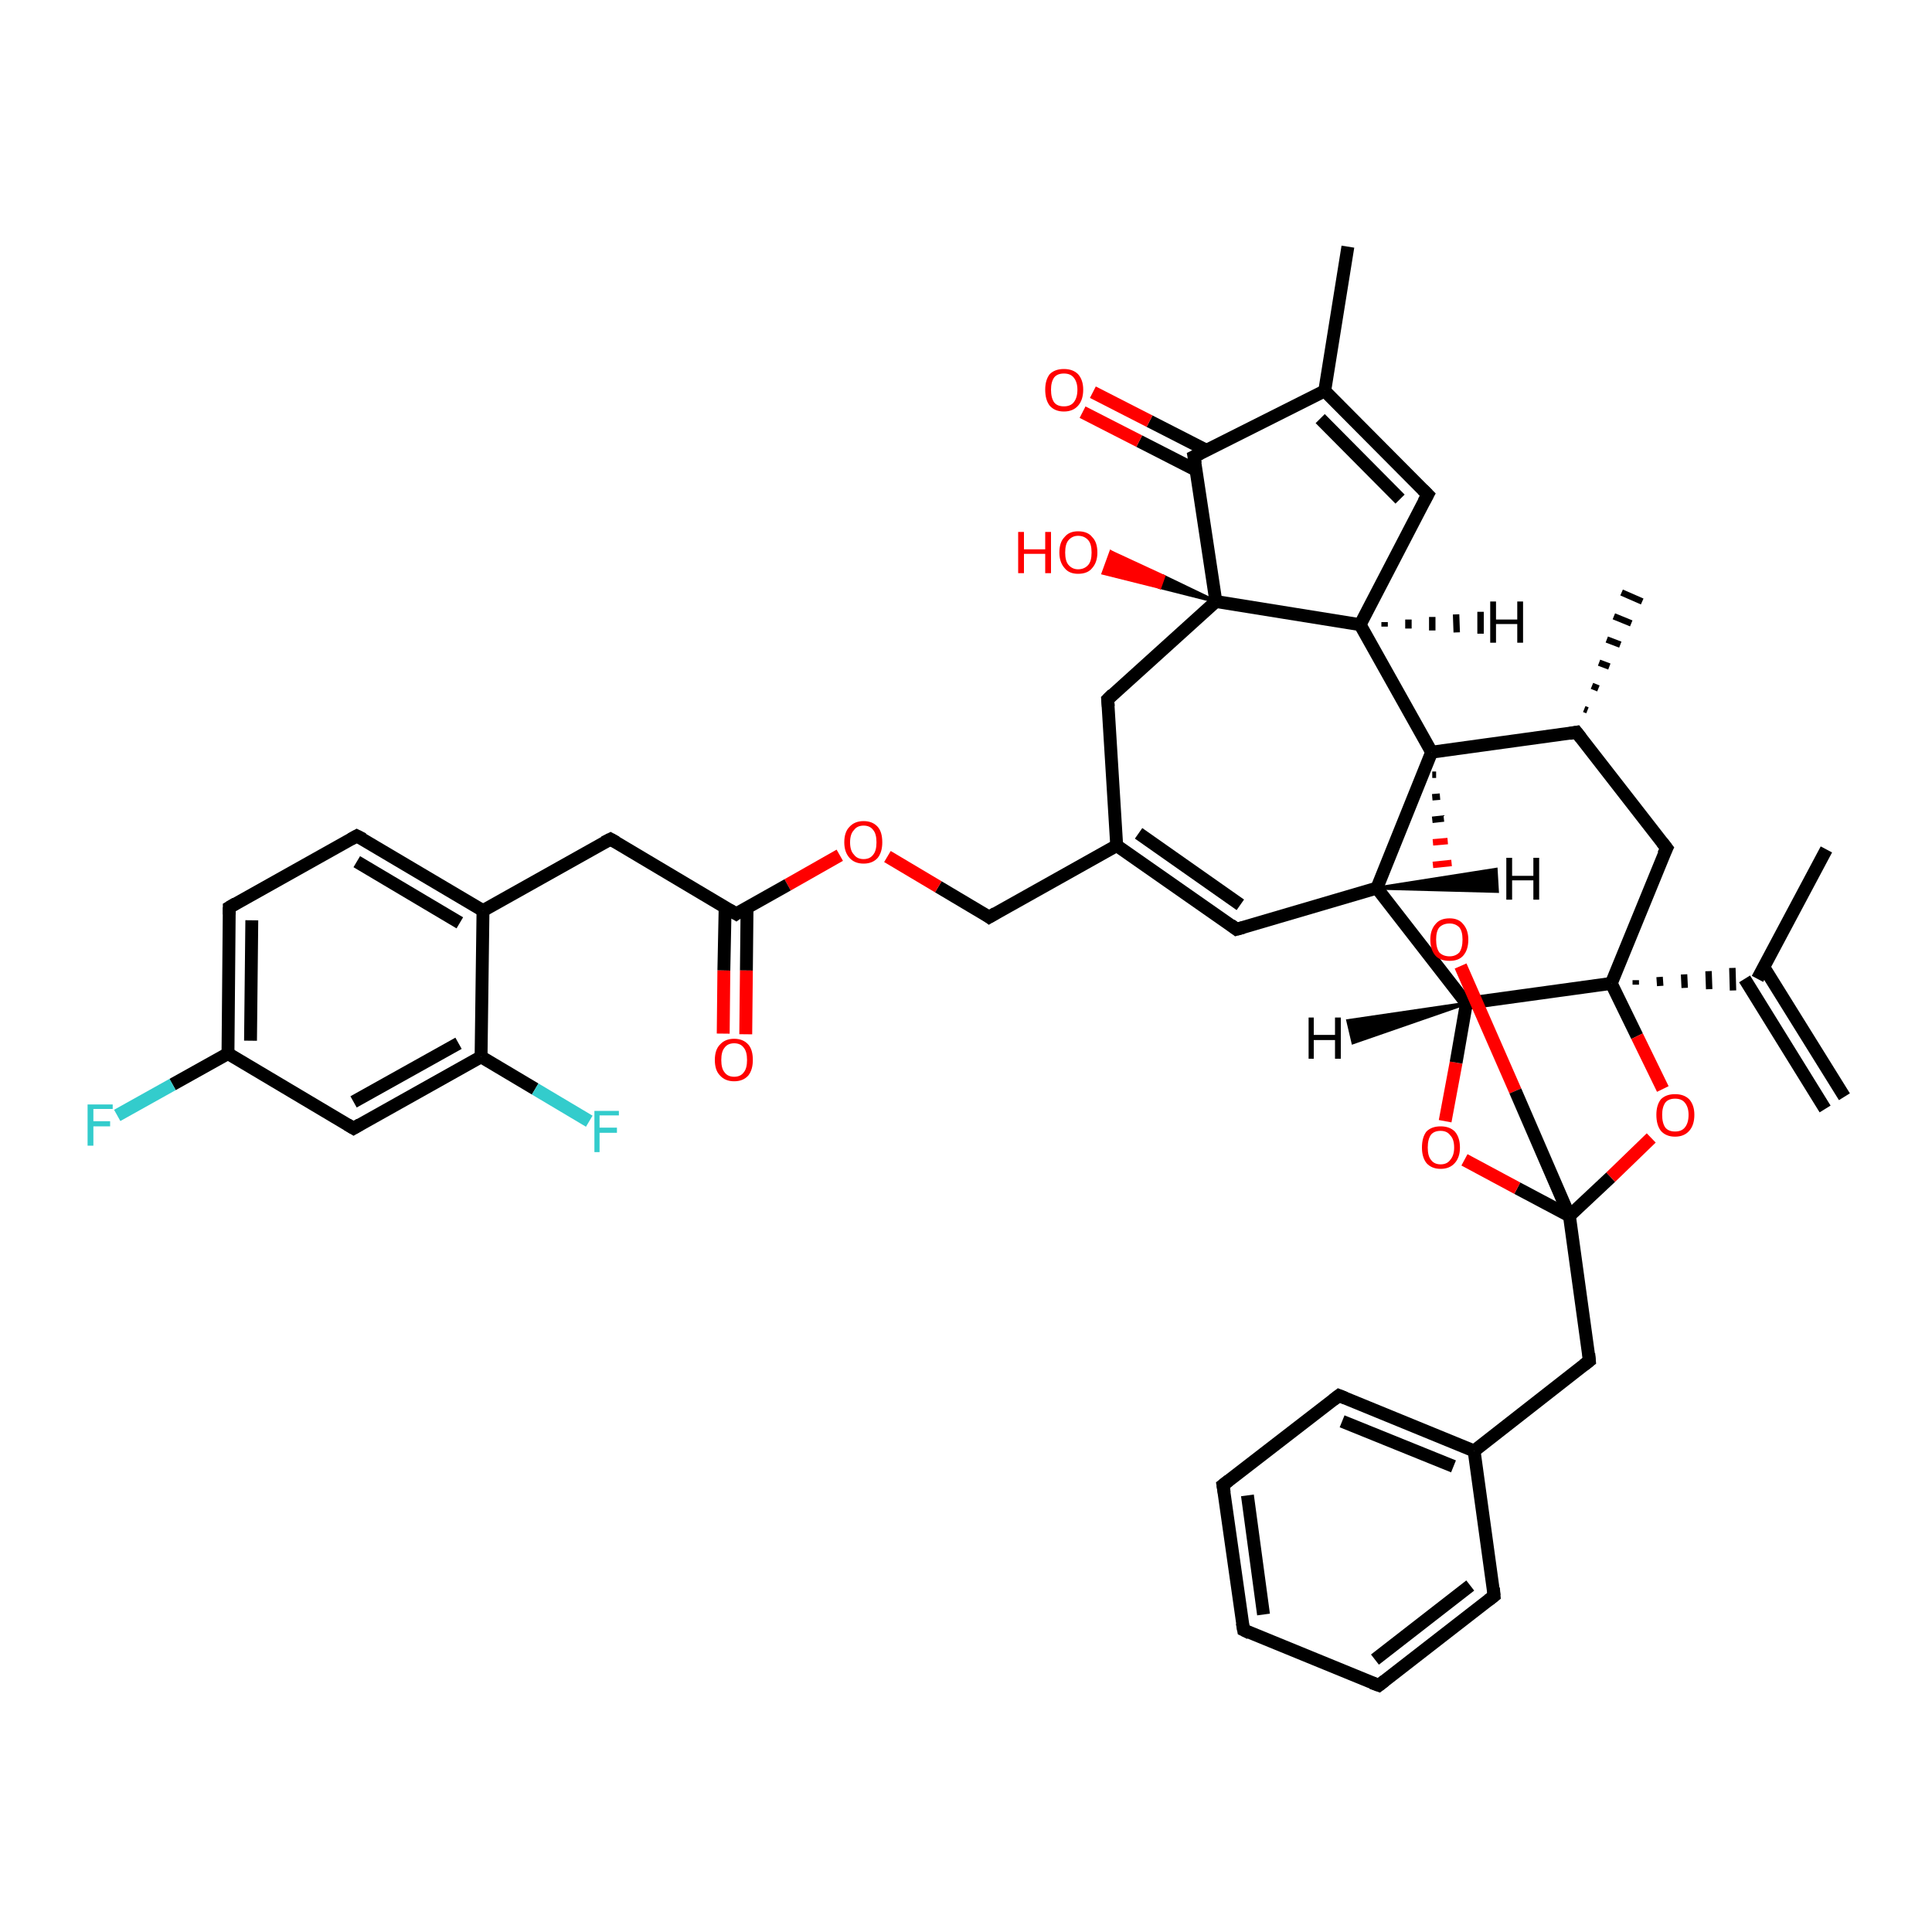 <?xml version='1.0' encoding='iso-8859-1'?>
<svg version='1.1' baseProfile='full'
              xmlns='http://www.w3.org/2000/svg'
                      xmlns:rdkit='http://www.rdkit.org/xml'
                      xmlns:xlink='http://www.w3.org/1999/xlink'
                  xml:space='preserve'
width='300px' height='300px' viewBox='0 0 300 300'>
<!-- END OF HEADER -->
<rect style='opacity:1.0;fill:#FFFFFF;stroke:none' width='300.0' height='300.0' x='0.0' y='0.0'> </rect>
<path class='bond-0 atom-1 atom-0' d='M 246.0,110.1 L 246.5,110.3' style='fill:none;fill-rule:evenodd;stroke:#000000;stroke-width:1.0px;stroke-linecap:butt;stroke-linejoin:miter;stroke-opacity:1' />
<path class='bond-0 atom-1 atom-0' d='M 247.2,106.5 L 248.2,106.9' style='fill:none;fill-rule:evenodd;stroke:#000000;stroke-width:1.0px;stroke-linecap:butt;stroke-linejoin:miter;stroke-opacity:1' />
<path class='bond-0 atom-1 atom-0' d='M 248.3,102.9 L 249.9,103.5' style='fill:none;fill-rule:evenodd;stroke:#000000;stroke-width:1.0px;stroke-linecap:butt;stroke-linejoin:miter;stroke-opacity:1' />
<path class='bond-0 atom-1 atom-0' d='M 249.5,99.3 L 251.6,100.1' style='fill:none;fill-rule:evenodd;stroke:#000000;stroke-width:1.0px;stroke-linecap:butt;stroke-linejoin:miter;stroke-opacity:1' />
<path class='bond-0 atom-1 atom-0' d='M 250.6,95.7 L 253.3,96.8' style='fill:none;fill-rule:evenodd;stroke:#000000;stroke-width:1.0px;stroke-linecap:butt;stroke-linejoin:miter;stroke-opacity:1' />
<path class='bond-0 atom-1 atom-0' d='M 251.8,92.0 L 255.0,93.4' style='fill:none;fill-rule:evenodd;stroke:#000000;stroke-width:1.0px;stroke-linecap:butt;stroke-linejoin:miter;stroke-opacity:1' />
<path class='bond-1 atom-1 atom-2' d='M 244.8,113.7 L 258.8,131.7' style='fill:none;fill-rule:evenodd;stroke:#000000;stroke-width:2.0px;stroke-linecap:butt;stroke-linejoin:miter;stroke-opacity:1' />
<path class='bond-2 atom-2 atom-3' d='M 258.8,131.7 L 250.2,152.7' style='fill:none;fill-rule:evenodd;stroke:#000000;stroke-width:2.0px;stroke-linecap:butt;stroke-linejoin:miter;stroke-opacity:1' />
<path class='bond-3 atom-3 atom-4' d='M 250.2,152.7 L 254.2,160.9' style='fill:none;fill-rule:evenodd;stroke:#000000;stroke-width:2.0px;stroke-linecap:butt;stroke-linejoin:miter;stroke-opacity:1' />
<path class='bond-3 atom-3 atom-4' d='M 254.2,160.9 L 258.2,169.1' style='fill:none;fill-rule:evenodd;stroke:#FF0000;stroke-width:2.0px;stroke-linecap:butt;stroke-linejoin:miter;stroke-opacity:1' />
<path class='bond-4 atom-4 atom-5' d='M 256.4,176.7 L 250.1,182.8' style='fill:none;fill-rule:evenodd;stroke:#FF0000;stroke-width:2.0px;stroke-linecap:butt;stroke-linejoin:miter;stroke-opacity:1' />
<path class='bond-4 atom-4 atom-5' d='M 250.1,182.8 L 243.7,188.8' style='fill:none;fill-rule:evenodd;stroke:#000000;stroke-width:2.0px;stroke-linecap:butt;stroke-linejoin:miter;stroke-opacity:1' />
<path class='bond-5 atom-5 atom-6' d='M 243.7,188.8 L 246.8,211.3' style='fill:none;fill-rule:evenodd;stroke:#000000;stroke-width:2.0px;stroke-linecap:butt;stroke-linejoin:miter;stroke-opacity:1' />
<path class='bond-6 atom-6 atom-7' d='M 246.8,211.3 L 228.9,225.3' style='fill:none;fill-rule:evenodd;stroke:#000000;stroke-width:2.0px;stroke-linecap:butt;stroke-linejoin:miter;stroke-opacity:1' />
<path class='bond-7 atom-7 atom-8' d='M 228.9,225.3 L 207.9,216.7' style='fill:none;fill-rule:evenodd;stroke:#000000;stroke-width:2.0px;stroke-linecap:butt;stroke-linejoin:miter;stroke-opacity:1' />
<path class='bond-7 atom-7 atom-8' d='M 225.7,227.7 L 208.4,220.7' style='fill:none;fill-rule:evenodd;stroke:#000000;stroke-width:2.0px;stroke-linecap:butt;stroke-linejoin:miter;stroke-opacity:1' />
<path class='bond-8 atom-8 atom-9' d='M 207.9,216.7 L 189.9,230.6' style='fill:none;fill-rule:evenodd;stroke:#000000;stroke-width:2.0px;stroke-linecap:butt;stroke-linejoin:miter;stroke-opacity:1' />
<path class='bond-9 atom-9 atom-10' d='M 189.9,230.6 L 193.1,253.1' style='fill:none;fill-rule:evenodd;stroke:#000000;stroke-width:2.0px;stroke-linecap:butt;stroke-linejoin:miter;stroke-opacity:1' />
<path class='bond-9 atom-9 atom-10' d='M 193.7,232.2 L 196.2,250.7' style='fill:none;fill-rule:evenodd;stroke:#000000;stroke-width:2.0px;stroke-linecap:butt;stroke-linejoin:miter;stroke-opacity:1' />
<path class='bond-10 atom-10 atom-11' d='M 193.1,253.1 L 214.1,261.7' style='fill:none;fill-rule:evenodd;stroke:#000000;stroke-width:2.0px;stroke-linecap:butt;stroke-linejoin:miter;stroke-opacity:1' />
<path class='bond-11 atom-11 atom-12' d='M 214.1,261.7 L 232.0,247.8' style='fill:none;fill-rule:evenodd;stroke:#000000;stroke-width:2.0px;stroke-linecap:butt;stroke-linejoin:miter;stroke-opacity:1' />
<path class='bond-11 atom-11 atom-12' d='M 213.5,257.7 L 228.3,246.2' style='fill:none;fill-rule:evenodd;stroke:#000000;stroke-width:2.0px;stroke-linecap:butt;stroke-linejoin:miter;stroke-opacity:1' />
<path class='bond-12 atom-5 atom-13' d='M 243.7,188.8 L 235.6,184.5' style='fill:none;fill-rule:evenodd;stroke:#000000;stroke-width:2.0px;stroke-linecap:butt;stroke-linejoin:miter;stroke-opacity:1' />
<path class='bond-12 atom-5 atom-13' d='M 235.6,184.5 L 227.4,180.1' style='fill:none;fill-rule:evenodd;stroke:#FF0000;stroke-width:2.0px;stroke-linecap:butt;stroke-linejoin:miter;stroke-opacity:1' />
<path class='bond-13 atom-13 atom-14' d='M 224.4,174.1 L 226.1,165.0' style='fill:none;fill-rule:evenodd;stroke:#FF0000;stroke-width:2.0px;stroke-linecap:butt;stroke-linejoin:miter;stroke-opacity:1' />
<path class='bond-13 atom-13 atom-14' d='M 226.1,165.0 L 227.7,155.8' style='fill:none;fill-rule:evenodd;stroke:#000000;stroke-width:2.0px;stroke-linecap:butt;stroke-linejoin:miter;stroke-opacity:1' />
<path class='bond-14 atom-14 atom-15' d='M 227.7,155.8 L 213.8,137.9' style='fill:none;fill-rule:evenodd;stroke:#000000;stroke-width:2.0px;stroke-linecap:butt;stroke-linejoin:miter;stroke-opacity:1' />
<path class='bond-15 atom-15 atom-16' d='M 213.8,137.9 L 192.0,144.3' style='fill:none;fill-rule:evenodd;stroke:#000000;stroke-width:2.0px;stroke-linecap:butt;stroke-linejoin:miter;stroke-opacity:1' />
<path class='bond-16 atom-16 atom-17' d='M 192.0,144.3 L 173.4,131.3' style='fill:none;fill-rule:evenodd;stroke:#000000;stroke-width:2.0px;stroke-linecap:butt;stroke-linejoin:miter;stroke-opacity:1' />
<path class='bond-16 atom-16 atom-17' d='M 192.6,140.5 L 176.8,129.4' style='fill:none;fill-rule:evenodd;stroke:#000000;stroke-width:2.0px;stroke-linecap:butt;stroke-linejoin:miter;stroke-opacity:1' />
<path class='bond-17 atom-17 atom-18' d='M 173.4,131.3 L 153.6,142.4' style='fill:none;fill-rule:evenodd;stroke:#000000;stroke-width:2.0px;stroke-linecap:butt;stroke-linejoin:miter;stroke-opacity:1' />
<path class='bond-18 atom-18 atom-19' d='M 153.6,142.4 L 145.7,137.7' style='fill:none;fill-rule:evenodd;stroke:#000000;stroke-width:2.0px;stroke-linecap:butt;stroke-linejoin:miter;stroke-opacity:1' />
<path class='bond-18 atom-18 atom-19' d='M 145.7,137.7 L 137.8,133.0' style='fill:none;fill-rule:evenodd;stroke:#FF0000;stroke-width:2.0px;stroke-linecap:butt;stroke-linejoin:miter;stroke-opacity:1' />
<path class='bond-19 atom-19 atom-20' d='M 130.4,132.8 L 122.3,137.4' style='fill:none;fill-rule:evenodd;stroke:#FF0000;stroke-width:2.0px;stroke-linecap:butt;stroke-linejoin:miter;stroke-opacity:1' />
<path class='bond-19 atom-19 atom-20' d='M 122.3,137.4 L 114.3,141.9' style='fill:none;fill-rule:evenodd;stroke:#000000;stroke-width:2.0px;stroke-linecap:butt;stroke-linejoin:miter;stroke-opacity:1' />
<path class='bond-20 atom-20 atom-21' d='M 112.6,140.8 L 112.4,150.7' style='fill:none;fill-rule:evenodd;stroke:#000000;stroke-width:2.0px;stroke-linecap:butt;stroke-linejoin:miter;stroke-opacity:1' />
<path class='bond-20 atom-20 atom-21' d='M 112.4,150.7 L 112.3,160.5' style='fill:none;fill-rule:evenodd;stroke:#FF0000;stroke-width:2.0px;stroke-linecap:butt;stroke-linejoin:miter;stroke-opacity:1' />
<path class='bond-20 atom-20 atom-21' d='M 116.0,140.9 L 115.9,150.7' style='fill:none;fill-rule:evenodd;stroke:#000000;stroke-width:2.0px;stroke-linecap:butt;stroke-linejoin:miter;stroke-opacity:1' />
<path class='bond-20 atom-20 atom-21' d='M 115.9,150.7 L 115.8,160.6' style='fill:none;fill-rule:evenodd;stroke:#FF0000;stroke-width:2.0px;stroke-linecap:butt;stroke-linejoin:miter;stroke-opacity:1' />
<path class='bond-21 atom-20 atom-22' d='M 114.3,141.9 L 94.8,130.3' style='fill:none;fill-rule:evenodd;stroke:#000000;stroke-width:2.0px;stroke-linecap:butt;stroke-linejoin:miter;stroke-opacity:1' />
<path class='bond-22 atom-22 atom-23' d='M 94.8,130.3 L 75.0,141.4' style='fill:none;fill-rule:evenodd;stroke:#000000;stroke-width:2.0px;stroke-linecap:butt;stroke-linejoin:miter;stroke-opacity:1' />
<path class='bond-23 atom-23 atom-24' d='M 75.0,141.4 L 55.4,129.8' style='fill:none;fill-rule:evenodd;stroke:#000000;stroke-width:2.0px;stroke-linecap:butt;stroke-linejoin:miter;stroke-opacity:1' />
<path class='bond-23 atom-23 atom-24' d='M 71.4,143.3 L 55.4,133.8' style='fill:none;fill-rule:evenodd;stroke:#000000;stroke-width:2.0px;stroke-linecap:butt;stroke-linejoin:miter;stroke-opacity:1' />
<path class='bond-24 atom-24 atom-25' d='M 55.4,129.8 L 35.6,140.9' style='fill:none;fill-rule:evenodd;stroke:#000000;stroke-width:2.0px;stroke-linecap:butt;stroke-linejoin:miter;stroke-opacity:1' />
<path class='bond-25 atom-25 atom-26' d='M 35.6,140.9 L 35.4,163.6' style='fill:none;fill-rule:evenodd;stroke:#000000;stroke-width:2.0px;stroke-linecap:butt;stroke-linejoin:miter;stroke-opacity:1' />
<path class='bond-25 atom-25 atom-26' d='M 39.1,142.9 L 38.9,161.6' style='fill:none;fill-rule:evenodd;stroke:#000000;stroke-width:2.0px;stroke-linecap:butt;stroke-linejoin:miter;stroke-opacity:1' />
<path class='bond-26 atom-26 atom-27' d='M 35.4,163.6 L 26.8,168.4' style='fill:none;fill-rule:evenodd;stroke:#000000;stroke-width:2.0px;stroke-linecap:butt;stroke-linejoin:miter;stroke-opacity:1' />
<path class='bond-26 atom-26 atom-27' d='M 26.8,168.4 L 18.2,173.2' style='fill:none;fill-rule:evenodd;stroke:#33CCCC;stroke-width:2.0px;stroke-linecap:butt;stroke-linejoin:miter;stroke-opacity:1' />
<path class='bond-27 atom-26 atom-28' d='M 35.4,163.6 L 54.9,175.2' style='fill:none;fill-rule:evenodd;stroke:#000000;stroke-width:2.0px;stroke-linecap:butt;stroke-linejoin:miter;stroke-opacity:1' />
<path class='bond-28 atom-28 atom-29' d='M 54.9,175.2 L 74.7,164.1' style='fill:none;fill-rule:evenodd;stroke:#000000;stroke-width:2.0px;stroke-linecap:butt;stroke-linejoin:miter;stroke-opacity:1' />
<path class='bond-28 atom-28 atom-29' d='M 54.9,171.1 L 71.2,162.0' style='fill:none;fill-rule:evenodd;stroke:#000000;stroke-width:2.0px;stroke-linecap:butt;stroke-linejoin:miter;stroke-opacity:1' />
<path class='bond-29 atom-29 atom-30' d='M 74.7,164.1 L 83.1,169.1' style='fill:none;fill-rule:evenodd;stroke:#000000;stroke-width:2.0px;stroke-linecap:butt;stroke-linejoin:miter;stroke-opacity:1' />
<path class='bond-29 atom-29 atom-30' d='M 83.1,169.1 L 91.5,174.1' style='fill:none;fill-rule:evenodd;stroke:#33CCCC;stroke-width:2.0px;stroke-linecap:butt;stroke-linejoin:miter;stroke-opacity:1' />
<path class='bond-30 atom-17 atom-31' d='M 173.4,131.3 L 172.0,108.6' style='fill:none;fill-rule:evenodd;stroke:#000000;stroke-width:2.0px;stroke-linecap:butt;stroke-linejoin:miter;stroke-opacity:1' />
<path class='bond-31 atom-31 atom-32' d='M 172.0,108.6 L 188.8,93.4' style='fill:none;fill-rule:evenodd;stroke:#000000;stroke-width:2.0px;stroke-linecap:butt;stroke-linejoin:miter;stroke-opacity:1' />
<path class='bond-32 atom-32 atom-33' d='M 188.8,93.4 L 180.1,91.2 L 180.7,89.5 Z' style='fill:#000000;fill-rule:evenodd;fill-opacity:1;stroke:#000000;stroke-width:0.5px;stroke-linecap:butt;stroke-linejoin:miter;stroke-opacity:1;' />
<path class='bond-32 atom-32 atom-33' d='M 180.1,91.2 L 172.5,85.7 L 171.3,89.0 Z' style='fill:#FF0000;fill-rule:evenodd;fill-opacity:1;stroke:#FF0000;stroke-width:0.5px;stroke-linecap:butt;stroke-linejoin:miter;stroke-opacity:1;' />
<path class='bond-32 atom-32 atom-33' d='M 180.1,91.2 L 180.7,89.5 L 172.5,85.7 Z' style='fill:#FF0000;fill-rule:evenodd;fill-opacity:1;stroke:#FF0000;stroke-width:0.5px;stroke-linecap:butt;stroke-linejoin:miter;stroke-opacity:1;' />
<path class='bond-33 atom-32 atom-34' d='M 188.8,93.4 L 211.2,97.0' style='fill:none;fill-rule:evenodd;stroke:#000000;stroke-width:2.0px;stroke-linecap:butt;stroke-linejoin:miter;stroke-opacity:1' />
<path class='bond-34 atom-34 atom-35' d='M 211.2,97.0 L 221.7,76.8' style='fill:none;fill-rule:evenodd;stroke:#000000;stroke-width:2.0px;stroke-linecap:butt;stroke-linejoin:miter;stroke-opacity:1' />
<path class='bond-35 atom-35 atom-36' d='M 221.7,76.8 L 205.7,60.7' style='fill:none;fill-rule:evenodd;stroke:#000000;stroke-width:2.0px;stroke-linecap:butt;stroke-linejoin:miter;stroke-opacity:1' />
<path class='bond-35 atom-35 atom-36' d='M 217.4,77.5 L 205.0,65.0' style='fill:none;fill-rule:evenodd;stroke:#000000;stroke-width:2.0px;stroke-linecap:butt;stroke-linejoin:miter;stroke-opacity:1' />
<path class='bond-36 atom-36 atom-37' d='M 205.7,60.7 L 209.3,38.3' style='fill:none;fill-rule:evenodd;stroke:#000000;stroke-width:2.0px;stroke-linecap:butt;stroke-linejoin:miter;stroke-opacity:1' />
<path class='bond-37 atom-36 atom-38' d='M 205.7,60.7 L 185.4,70.9' style='fill:none;fill-rule:evenodd;stroke:#000000;stroke-width:2.0px;stroke-linecap:butt;stroke-linejoin:miter;stroke-opacity:1' />
<path class='bond-38 atom-38 atom-39' d='M 187.3,69.9 L 178.5,65.4' style='fill:none;fill-rule:evenodd;stroke:#000000;stroke-width:2.0px;stroke-linecap:butt;stroke-linejoin:miter;stroke-opacity:1' />
<path class='bond-38 atom-38 atom-39' d='M 178.5,65.4 L 169.7,60.9' style='fill:none;fill-rule:evenodd;stroke:#FF0000;stroke-width:2.0px;stroke-linecap:butt;stroke-linejoin:miter;stroke-opacity:1' />
<path class='bond-38 atom-38 atom-39' d='M 185.7,73.0 L 176.9,68.5' style='fill:none;fill-rule:evenodd;stroke:#000000;stroke-width:2.0px;stroke-linecap:butt;stroke-linejoin:miter;stroke-opacity:1' />
<path class='bond-38 atom-38 atom-39' d='M 176.9,68.5 L 168.1,64.0' style='fill:none;fill-rule:evenodd;stroke:#FF0000;stroke-width:2.0px;stroke-linecap:butt;stroke-linejoin:miter;stroke-opacity:1' />
<path class='bond-39 atom-34 atom-40' d='M 211.2,97.0 L 222.3,116.8' style='fill:none;fill-rule:evenodd;stroke:#000000;stroke-width:2.0px;stroke-linecap:butt;stroke-linejoin:miter;stroke-opacity:1' />
<path class='bond-40 atom-40 atom-41' d='M 222.4,120.3 L 223.0,120.3' style='fill:none;fill-rule:evenodd;stroke:#000000;stroke-width:1.0px;stroke-linecap:butt;stroke-linejoin:miter;stroke-opacity:1' />
<path class='bond-40 atom-40 atom-41' d='M 222.4,123.8 L 223.6,123.7' style='fill:none;fill-rule:evenodd;stroke:#000000;stroke-width:1.0px;stroke-linecap:butt;stroke-linejoin:miter;stroke-opacity:1' />
<path class='bond-40 atom-40 atom-41' d='M 222.4,127.3 L 224.2,127.1' style='fill:none;fill-rule:evenodd;stroke:#000000;stroke-width:1.0px;stroke-linecap:butt;stroke-linejoin:miter;stroke-opacity:1' />
<path class='bond-40 atom-40 atom-41' d='M 222.5,130.8 L 224.8,130.6' style='fill:none;fill-rule:evenodd;stroke:#FF0000;stroke-width:1.0px;stroke-linecap:butt;stroke-linejoin:miter;stroke-opacity:1' />
<path class='bond-40 atom-40 atom-41' d='M 222.5,134.3 L 225.4,134.0' style='fill:none;fill-rule:evenodd;stroke:#FF0000;stroke-width:1.0px;stroke-linecap:butt;stroke-linejoin:miter;stroke-opacity:1' />
<path class='bond-40 atom-40 atom-41' d='M 222.5,137.8 L 226.0,137.4' style='fill:none;fill-rule:evenodd;stroke:#FF0000;stroke-width:1.0px;stroke-linecap:butt;stroke-linejoin:miter;stroke-opacity:1' />
<path class='bond-41 atom-3 atom-42' d='M 254.0,152.9 L 254.0,152.2' style='fill:none;fill-rule:evenodd;stroke:#000000;stroke-width:1.0px;stroke-linecap:butt;stroke-linejoin:miter;stroke-opacity:1' />
<path class='bond-41 atom-3 atom-42' d='M 257.8,153.1 L 257.7,151.7' style='fill:none;fill-rule:evenodd;stroke:#000000;stroke-width:1.0px;stroke-linecap:butt;stroke-linejoin:miter;stroke-opacity:1' />
<path class='bond-41 atom-3 atom-42' d='M 261.6,153.4 L 261.5,151.3' style='fill:none;fill-rule:evenodd;stroke:#000000;stroke-width:1.0px;stroke-linecap:butt;stroke-linejoin:miter;stroke-opacity:1' />
<path class='bond-41 atom-3 atom-42' d='M 265.4,153.6 L 265.3,150.8' style='fill:none;fill-rule:evenodd;stroke:#000000;stroke-width:1.0px;stroke-linecap:butt;stroke-linejoin:miter;stroke-opacity:1' />
<path class='bond-41 atom-3 atom-42' d='M 269.1,153.8 L 269.0,150.3' style='fill:none;fill-rule:evenodd;stroke:#000000;stroke-width:1.0px;stroke-linecap:butt;stroke-linejoin:miter;stroke-opacity:1' />
<path class='bond-42 atom-42 atom-43' d='M 272.9,152.0 L 283.6,131.9' style='fill:none;fill-rule:evenodd;stroke:#000000;stroke-width:2.0px;stroke-linecap:butt;stroke-linejoin:miter;stroke-opacity:1' />
<path class='bond-43 atom-42 atom-44' d='M 270.9,152.0 L 283.4,172.2' style='fill:none;fill-rule:evenodd;stroke:#000000;stroke-width:2.0px;stroke-linecap:butt;stroke-linejoin:miter;stroke-opacity:1' />
<path class='bond-43 atom-42 atom-44' d='M 273.9,150.2 L 286.4,170.3' style='fill:none;fill-rule:evenodd;stroke:#000000;stroke-width:2.0px;stroke-linecap:butt;stroke-linejoin:miter;stroke-opacity:1' />
<path class='bond-44 atom-40 atom-1' d='M 222.3,116.8 L 244.8,113.7' style='fill:none;fill-rule:evenodd;stroke:#000000;stroke-width:2.0px;stroke-linecap:butt;stroke-linejoin:miter;stroke-opacity:1' />
<path class='bond-45 atom-14 atom-3' d='M 227.7,155.8 L 250.2,152.7' style='fill:none;fill-rule:evenodd;stroke:#000000;stroke-width:2.0px;stroke-linecap:butt;stroke-linejoin:miter;stroke-opacity:1' />
<path class='bond-46 atom-40 atom-15' d='M 222.3,116.8 L 213.8,137.9' style='fill:none;fill-rule:evenodd;stroke:#000000;stroke-width:2.0px;stroke-linecap:butt;stroke-linejoin:miter;stroke-opacity:1' />
<path class='bond-47 atom-41 atom-5' d='M 226.8,150.0 L 235.3,169.4' style='fill:none;fill-rule:evenodd;stroke:#FF0000;stroke-width:2.0px;stroke-linecap:butt;stroke-linejoin:miter;stroke-opacity:1' />
<path class='bond-47 atom-41 atom-5' d='M 235.3,169.4 L 243.7,188.8' style='fill:none;fill-rule:evenodd;stroke:#000000;stroke-width:2.0px;stroke-linecap:butt;stroke-linejoin:miter;stroke-opacity:1' />
<path class='bond-48 atom-12 atom-7' d='M 232.0,247.8 L 228.9,225.3' style='fill:none;fill-rule:evenodd;stroke:#000000;stroke-width:2.0px;stroke-linecap:butt;stroke-linejoin:miter;stroke-opacity:1' />
<path class='bond-49 atom-29 atom-23' d='M 74.7,164.1 L 75.0,141.4' style='fill:none;fill-rule:evenodd;stroke:#000000;stroke-width:2.0px;stroke-linecap:butt;stroke-linejoin:miter;stroke-opacity:1' />
<path class='bond-50 atom-38 atom-32' d='M 185.4,70.9 L 188.8,93.4' style='fill:none;fill-rule:evenodd;stroke:#000000;stroke-width:2.0px;stroke-linecap:butt;stroke-linejoin:miter;stroke-opacity:1' />
<path class='bond-51 atom-14 atom-45' d='M 227.7,155.8 L 210.1,161.9 L 209.3,158.5 Z' style='fill:#000000;fill-rule:evenodd;fill-opacity:1;stroke:#000000;stroke-width:0.5px;stroke-linecap:butt;stroke-linejoin:miter;stroke-opacity:1;' />
<path class='bond-52 atom-15 atom-46' d='M 213.8,137.9 L 232.3,135.0 L 232.5,138.4 Z' style='fill:#000000;fill-rule:evenodd;fill-opacity:1;stroke:#000000;stroke-width:0.5px;stroke-linecap:butt;stroke-linejoin:miter;stroke-opacity:1;' />
<path class='bond-53 atom-34 atom-47' d='M 215.0,96.6 L 215.0,97.3' style='fill:none;fill-rule:evenodd;stroke:#000000;stroke-width:1.0px;stroke-linecap:butt;stroke-linejoin:miter;stroke-opacity:1' />
<path class='bond-53 atom-34 atom-47' d='M 218.7,96.2 L 218.7,97.6' style='fill:none;fill-rule:evenodd;stroke:#000000;stroke-width:1.0px;stroke-linecap:butt;stroke-linejoin:miter;stroke-opacity:1' />
<path class='bond-53 atom-34 atom-47' d='M 222.4,95.8 L 222.4,97.9' style='fill:none;fill-rule:evenodd;stroke:#000000;stroke-width:1.0px;stroke-linecap:butt;stroke-linejoin:miter;stroke-opacity:1' />
<path class='bond-53 atom-34 atom-47' d='M 226.1,95.4 L 226.2,98.2' style='fill:none;fill-rule:evenodd;stroke:#000000;stroke-width:1.0px;stroke-linecap:butt;stroke-linejoin:miter;stroke-opacity:1' />
<path class='bond-53 atom-34 atom-47' d='M 229.9,95.0 L 229.9,98.4' style='fill:none;fill-rule:evenodd;stroke:#000000;stroke-width:1.0px;stroke-linecap:butt;stroke-linejoin:miter;stroke-opacity:1' />
<path d='M 245.5,114.6 L 244.8,113.7 L 243.7,113.9' style='fill:none;stroke:#000000;stroke-width:2.0px;stroke-linecap:butt;stroke-linejoin:miter;stroke-opacity:1;' />
<path d='M 258.1,130.8 L 258.8,131.7 L 258.3,132.7' style='fill:none;stroke:#000000;stroke-width:2.0px;stroke-linecap:butt;stroke-linejoin:miter;stroke-opacity:1;' />
<path d='M 246.7,210.2 L 246.8,211.3 L 245.9,212.0' style='fill:none;stroke:#000000;stroke-width:2.0px;stroke-linecap:butt;stroke-linejoin:miter;stroke-opacity:1;' />
<path d='M 208.9,217.1 L 207.9,216.7 L 207.0,217.4' style='fill:none;stroke:#000000;stroke-width:2.0px;stroke-linecap:butt;stroke-linejoin:miter;stroke-opacity:1;' />
<path d='M 190.8,229.9 L 189.9,230.6 L 190.1,231.8' style='fill:none;stroke:#000000;stroke-width:2.0px;stroke-linecap:butt;stroke-linejoin:miter;stroke-opacity:1;' />
<path d='M 192.9,252.0 L 193.1,253.1 L 194.1,253.6' style='fill:none;stroke:#000000;stroke-width:2.0px;stroke-linecap:butt;stroke-linejoin:miter;stroke-opacity:1;' />
<path d='M 213.0,261.3 L 214.1,261.7 L 215.0,261.0' style='fill:none;stroke:#000000;stroke-width:2.0px;stroke-linecap:butt;stroke-linejoin:miter;stroke-opacity:1;' />
<path d='M 231.1,248.5 L 232.0,247.8 L 231.9,246.6' style='fill:none;stroke:#000000;stroke-width:2.0px;stroke-linecap:butt;stroke-linejoin:miter;stroke-opacity:1;' />
<path d='M 193.1,144.0 L 192.0,144.3 L 191.1,143.6' style='fill:none;stroke:#000000;stroke-width:2.0px;stroke-linecap:butt;stroke-linejoin:miter;stroke-opacity:1;' />
<path d='M 154.6,141.8 L 153.6,142.4 L 153.2,142.1' style='fill:none;stroke:#000000;stroke-width:2.0px;stroke-linecap:butt;stroke-linejoin:miter;stroke-opacity:1;' />
<path d='M 114.7,141.6 L 114.3,141.9 L 113.3,141.3' style='fill:none;stroke:#000000;stroke-width:2.0px;stroke-linecap:butt;stroke-linejoin:miter;stroke-opacity:1;' />
<path d='M 95.7,130.8 L 94.8,130.3 L 93.8,130.8' style='fill:none;stroke:#000000;stroke-width:2.0px;stroke-linecap:butt;stroke-linejoin:miter;stroke-opacity:1;' />
<path d='M 56.4,130.3 L 55.4,129.8 L 54.5,130.3' style='fill:none;stroke:#000000;stroke-width:2.0px;stroke-linecap:butt;stroke-linejoin:miter;stroke-opacity:1;' />
<path d='M 36.6,140.3 L 35.6,140.9 L 35.6,142.0' style='fill:none;stroke:#000000;stroke-width:2.0px;stroke-linecap:butt;stroke-linejoin:miter;stroke-opacity:1;' />
<path d='M 53.9,174.6 L 54.9,175.2 L 55.9,174.6' style='fill:none;stroke:#000000;stroke-width:2.0px;stroke-linecap:butt;stroke-linejoin:miter;stroke-opacity:1;' />
<path d='M 172.1,109.7 L 172.0,108.6 L 172.8,107.8' style='fill:none;stroke:#000000;stroke-width:2.0px;stroke-linecap:butt;stroke-linejoin:miter;stroke-opacity:1;' />
<path d='M 221.1,77.9 L 221.7,76.8 L 220.9,76.0' style='fill:none;stroke:#000000;stroke-width:2.0px;stroke-linecap:butt;stroke-linejoin:miter;stroke-opacity:1;' />
<path d='M 186.4,70.4 L 185.4,70.9 L 185.6,72.0' style='fill:none;stroke:#000000;stroke-width:2.0px;stroke-linecap:butt;stroke-linejoin:miter;stroke-opacity:1;' />
<path class='atom-4' d='M 257.2 173.1
Q 257.2 171.6, 257.9 170.7
Q 258.7 169.9, 260.1 169.9
Q 261.5 169.9, 262.3 170.7
Q 263.1 171.6, 263.1 173.1
Q 263.1 174.7, 262.3 175.6
Q 261.5 176.5, 260.1 176.5
Q 258.7 176.5, 257.9 175.6
Q 257.2 174.7, 257.2 173.1
M 260.1 175.7
Q 261.1 175.7, 261.6 175.1
Q 262.2 174.4, 262.2 173.1
Q 262.2 171.9, 261.6 171.2
Q 261.1 170.6, 260.1 170.6
Q 259.1 170.6, 258.6 171.2
Q 258.1 171.9, 258.1 173.1
Q 258.1 174.4, 258.6 175.1
Q 259.1 175.7, 260.1 175.7
' fill='#FF0000'/>
<path class='atom-13' d='M 220.8 178.2
Q 220.8 176.6, 221.5 175.7
Q 222.3 174.9, 223.7 174.9
Q 225.1 174.9, 225.9 175.7
Q 226.7 176.6, 226.7 178.2
Q 226.7 179.7, 225.9 180.6
Q 225.1 181.5, 223.7 181.5
Q 222.3 181.5, 221.5 180.6
Q 220.8 179.7, 220.8 178.2
M 223.7 180.8
Q 224.7 180.8, 225.2 180.1
Q 225.8 179.4, 225.8 178.2
Q 225.8 176.9, 225.2 176.3
Q 224.7 175.6, 223.7 175.6
Q 222.7 175.6, 222.2 176.2
Q 221.7 176.9, 221.7 178.2
Q 221.7 179.5, 222.2 180.1
Q 222.7 180.8, 223.7 180.8
' fill='#FF0000'/>
<path class='atom-19' d='M 131.1 130.8
Q 131.1 129.2, 131.9 128.4
Q 132.7 127.5, 134.1 127.5
Q 135.5 127.5, 136.3 128.4
Q 137.0 129.2, 137.0 130.8
Q 137.0 132.3, 136.3 133.2
Q 135.5 134.1, 134.1 134.1
Q 132.7 134.1, 131.9 133.2
Q 131.1 132.3, 131.1 130.8
M 134.1 133.4
Q 135.1 133.4, 135.6 132.7
Q 136.1 132.1, 136.1 130.8
Q 136.1 129.5, 135.6 128.9
Q 135.1 128.2, 134.1 128.2
Q 133.1 128.2, 132.6 128.9
Q 132.0 129.5, 132.0 130.8
Q 132.0 132.1, 132.6 132.7
Q 133.1 133.4, 134.1 133.4
' fill='#FF0000'/>
<path class='atom-21' d='M 111.0 164.6
Q 111.0 163.0, 111.8 162.2
Q 112.6 161.3, 114.0 161.3
Q 115.4 161.3, 116.2 162.2
Q 116.9 163.0, 116.9 164.6
Q 116.9 166.1, 116.2 167.0
Q 115.4 167.9, 114.0 167.9
Q 112.6 167.9, 111.8 167.0
Q 111.0 166.2, 111.0 164.6
M 114.0 167.2
Q 115.0 167.2, 115.5 166.5
Q 116.0 165.9, 116.0 164.6
Q 116.0 163.3, 115.5 162.7
Q 115.0 162.0, 114.0 162.0
Q 113.0 162.0, 112.5 162.7
Q 112.0 163.3, 112.0 164.6
Q 112.0 165.9, 112.5 166.5
Q 113.0 167.2, 114.0 167.2
' fill='#FF0000'/>
<path class='atom-27' d='M 13.6 171.5
L 17.5 171.5
L 17.5 172.2
L 14.5 172.2
L 14.5 174.1
L 17.1 174.1
L 17.1 174.9
L 14.5 174.9
L 14.5 177.9
L 13.6 177.9
L 13.6 171.5
' fill='#33CCCC'/>
<path class='atom-30' d='M 92.3 172.5
L 96.1 172.5
L 96.1 173.2
L 93.1 173.2
L 93.1 175.1
L 95.8 175.1
L 95.8 175.9
L 93.1 175.9
L 93.1 178.9
L 92.3 178.9
L 92.3 172.5
' fill='#33CCCC'/>
<path class='atom-33' d='M 158.1 82.6
L 159.0 82.6
L 159.0 85.3
L 162.3 85.3
L 162.3 82.6
L 163.2 82.6
L 163.2 89.0
L 162.3 89.0
L 162.3 86.0
L 159.0 86.0
L 159.0 89.0
L 158.1 89.0
L 158.1 82.6
' fill='#FF0000'/>
<path class='atom-33' d='M 164.5 85.8
Q 164.5 84.2, 165.3 83.4
Q 166.0 82.5, 167.4 82.5
Q 168.9 82.5, 169.6 83.4
Q 170.4 84.2, 170.4 85.8
Q 170.4 87.3, 169.6 88.2
Q 168.9 89.1, 167.4 89.1
Q 166.0 89.1, 165.3 88.2
Q 164.5 87.3, 164.5 85.8
M 167.4 88.4
Q 168.4 88.4, 169.0 87.7
Q 169.5 87.1, 169.5 85.8
Q 169.5 84.5, 169.0 83.9
Q 168.4 83.2, 167.4 83.2
Q 166.5 83.2, 165.9 83.9
Q 165.4 84.5, 165.4 85.8
Q 165.4 87.1, 165.9 87.7
Q 166.5 88.4, 167.4 88.4
' fill='#FF0000'/>
<path class='atom-39' d='M 162.3 60.5
Q 162.3 59.0, 163.0 58.1
Q 163.8 57.3, 165.2 57.3
Q 166.6 57.3, 167.4 58.1
Q 168.2 59.0, 168.2 60.5
Q 168.2 62.1, 167.4 63.0
Q 166.6 63.9, 165.2 63.9
Q 163.8 63.9, 163.0 63.0
Q 162.3 62.1, 162.3 60.5
M 165.2 63.1
Q 166.2 63.1, 166.7 62.5
Q 167.3 61.8, 167.3 60.5
Q 167.3 59.3, 166.7 58.6
Q 166.2 58.0, 165.2 58.0
Q 164.2 58.0, 163.7 58.6
Q 163.2 59.3, 163.2 60.5
Q 163.2 61.8, 163.7 62.5
Q 164.2 63.1, 165.2 63.1
' fill='#FF0000'/>
<path class='atom-41' d='M 222.1 145.9
Q 222.1 144.4, 222.9 143.5
Q 223.6 142.6, 225.1 142.6
Q 226.5 142.6, 227.2 143.5
Q 228.0 144.4, 228.0 145.9
Q 228.0 147.5, 227.2 148.4
Q 226.5 149.2, 225.1 149.2
Q 223.6 149.2, 222.9 148.4
Q 222.1 147.5, 222.1 145.9
M 225.1 148.5
Q 226.0 148.5, 226.6 147.9
Q 227.1 147.2, 227.1 145.9
Q 227.1 144.6, 226.6 144.0
Q 226.0 143.4, 225.1 143.4
Q 224.1 143.4, 223.5 144.0
Q 223.0 144.6, 223.0 145.9
Q 223.0 147.2, 223.5 147.9
Q 224.1 148.5, 225.1 148.5
' fill='#FF0000'/>
<path class='atom-45' d='M 203.2 158.0
L 204.0 158.0
L 204.0 160.7
L 207.3 160.7
L 207.3 158.0
L 208.2 158.0
L 208.2 164.4
L 207.3 164.4
L 207.3 161.5
L 204.0 161.5
L 204.0 164.4
L 203.2 164.4
L 203.2 158.0
' fill='#000000'/>
<path class='atom-46' d='M 233.9 133.2
L 234.8 133.2
L 234.8 136.0
L 238.1 136.0
L 238.1 133.2
L 239.0 133.2
L 239.0 139.7
L 238.1 139.7
L 238.1 136.7
L 234.8 136.7
L 234.8 139.7
L 233.9 139.7
L 233.9 133.2
' fill='#000000'/>
<path class='atom-47' d='M 231.4 93.4
L 232.3 93.4
L 232.3 96.2
L 235.6 96.2
L 235.6 93.4
L 236.5 93.4
L 236.5 99.8
L 235.6 99.8
L 235.6 96.9
L 232.3 96.9
L 232.3 99.8
L 231.4 99.8
L 231.4 93.4
' fill='#000000'/>
</svg>
